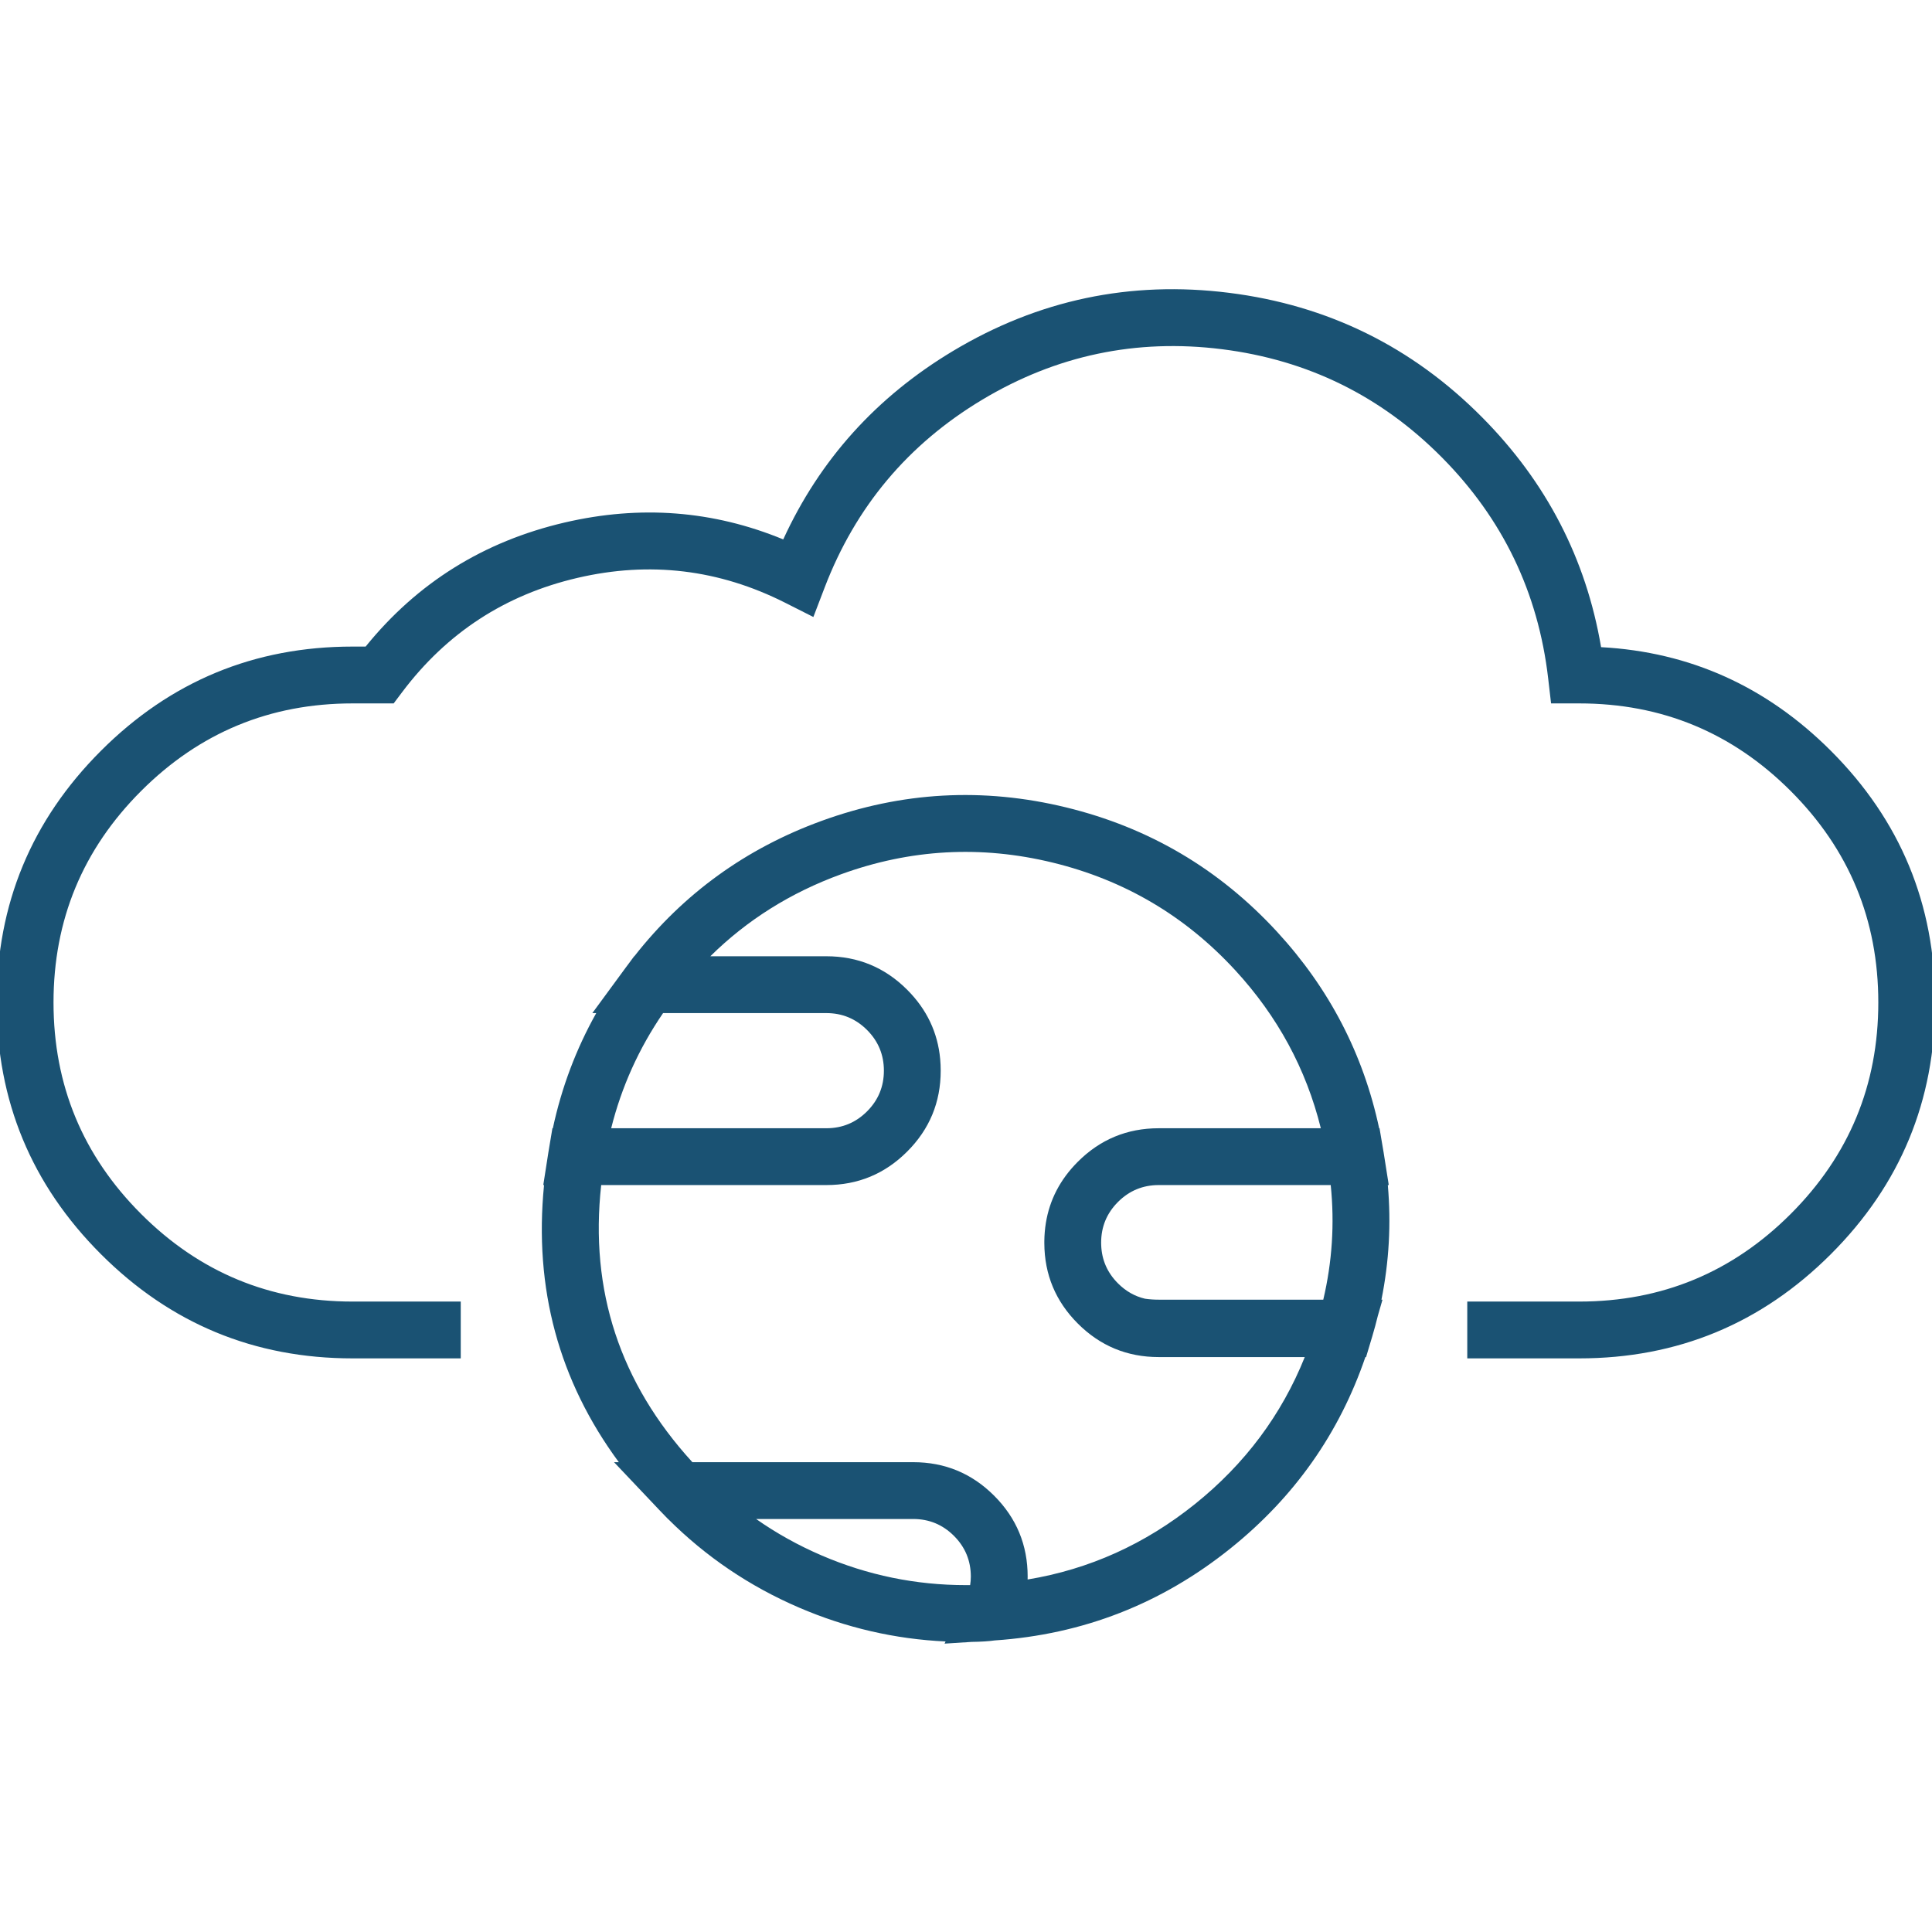 <svg xmlns="http://www.w3.org/2000/svg" xmlns:xlink="http://www.w3.org/1999/xlink" fill="none" version="1.1" width="96" height="96" viewBox="0 0 96 96"><defs><clipPath id="master_svg0_124_6895"><rect x="0" y="0" width="96" height="96" rx="0"/></clipPath></defs><g clip-path="url(#master_svg0_124_6895)"><g><path d="M22.894,67.497L17.52,67.497Q10.195,67.497,5.015,62.318Q-0.165,57.138,-0.165,49.813Q-0.165,42.488,5.015,37.308Q10.195,32.128,17.52,32.128L18.168,32.128Q22.02,27.371,28.056,25.964Q33.696,24.65,38.919,26.803Q41.639,20.87,47.348,17.444Q53.709,13.628,61.069,14.55Q68.429,15.473,73.651,20.741Q78.436,25.567,79.557,32.157Q86.184,32.517,90.976,37.308Q96.155,42.488,96.155,49.813Q96.155,57.138,90.976,62.318Q85.796,67.497,78.471,67.497L72.908,67.497L72.908,64.674L78.471,64.674Q84.626,64.674,88.979,60.321Q93.332,55.968,93.332,49.813Q93.332,43.657,88.979,39.304Q84.626,34.952,78.471,34.952L77.072,34.952L76.927,33.703Q76.182,27.304,71.646,22.728Q67.111,18.153,60.718,17.352Q54.326,16.551,48.801,19.865Q43.277,23.18,40.975,29.197L40.416,30.658L39.02,29.953Q34.083,27.459,28.697,28.714Q23.31,29.969,19.985,34.389L19.561,34.952L17.52,34.952Q11.364,34.952,7.012,39.304Q2.659,43.657,2.659,49.813Q2.659,55.968,7.012,60.321Q11.364,64.674,17.52,64.674L22.894,64.674L22.894,67.497ZM68.643,64.58L68.695,64.58L68.467,65.371Q68.338,65.899,68.181,66.425L67.879,67.432L67.845,67.432Q65.901,73.116,61.151,76.932Q56.004,81.067,49.425,81.512Q48.989,81.575,48.278,81.585L46.934,81.671L46.986,81.564Q43.208,81.387,39.706,79.881Q36.02,78.296,33.197,75.478L33.193,75.478L33.064,75.345Q32.915,75.193,32.768,75.038L32.736,75.005Q32.615,74.879,32.497,74.752L30.512,72.656L30.75,72.656Q26.273,66.583,27.033,58.886L26.995,58.886L27.169,57.773Q27.208,57.508,27.252,57.241L27.254,57.232Q27.285,57.032,27.32,56.834L27.449,56.062L27.471,56.062Q28.123,53.022,29.627,50.34L29.433,50.34L31.083,48.092Q31.164,47.982,31.246,47.874L31.51,47.517L31.52,47.517Q35.187,42.844,40.82,40.791Q46.793,38.615,52.97,40.118Q59.148,41.62,63.454,46.297Q67.347,50.525,68.529,56.063L68.548,56.063L68.662,56.738Q68.708,56.987,68.747,57.239Q68.748,57.243,68.749,57.247Q68.749,57.25,68.75,57.254Q68.789,57.487,68.823,57.719L69.007,58.885L68.96,58.885Q69.213,61.758,68.643,64.58ZM65.753,64.58Q66.417,61.762,66.123,58.886L57.576,58.885Q56.391,58.886,55.553,59.724Q54.715,60.562,54.715,61.747L54.715,61.759Q54.716,61.817,54.718,61.874Q54.76,62.978,55.553,63.771Q56.14,64.357,56.897,64.533Q57.214,64.58,57.576,64.58L65.753,64.58ZM57.576,56.062L65.631,56.062Q64.534,51.638,61.377,48.21Q57.65,44.162,52.303,42.861Q46.956,41.561,41.786,43.444Q38.038,44.81,35.296,47.516L41.059,47.516Q43.413,47.516,45.078,49.181Q46.535,50.639,46.717,52.623Q46.743,52.906,46.743,53.201Q46.743,55.555,45.078,57.22Q43.413,58.886,41.059,58.885L29.873,58.886Q29.004,66.743,34.404,72.655L45.379,72.655Q47.733,72.655,49.398,74.32Q51.063,75.985,51.064,78.338L51.063,78.34Q51.063,78.412,51.062,78.484Q55.656,77.725,59.383,74.731Q63.102,71.743,64.833,67.432L57.576,67.432Q55.222,67.432,53.557,65.767Q51.902,64.112,51.892,61.776Q51.892,61.767,51.892,61.756Q51.892,61.711,51.892,61.667Q51.915,59.828,52.962,58.414Q53.227,58.057,53.557,57.727Q55.222,56.062,57.576,56.062ZM41.059,50.34L32.948,50.34Q31.139,52.983,30.369,56.062L41.059,56.062L41.069,56.062Q42.248,56.059,43.082,55.225Q43.92,54.387,43.92,53.201Q43.92,52.016,43.082,51.178Q42.244,50.34,41.059,50.34ZM45.379,75.478L37.572,75.479Q39.086,76.541,40.821,77.287Q44.255,78.764,47.995,78.764Q48.105,78.764,48.206,78.763Q48.239,78.555,48.24,78.34Q48.24,77.155,47.402,76.317Q46.564,75.479,45.379,75.478Z" fill-rule="evenodd" fill="#1A5273" fill-opacity="1" style="mix-blend-mode:passthrough"/></g></g></svg>